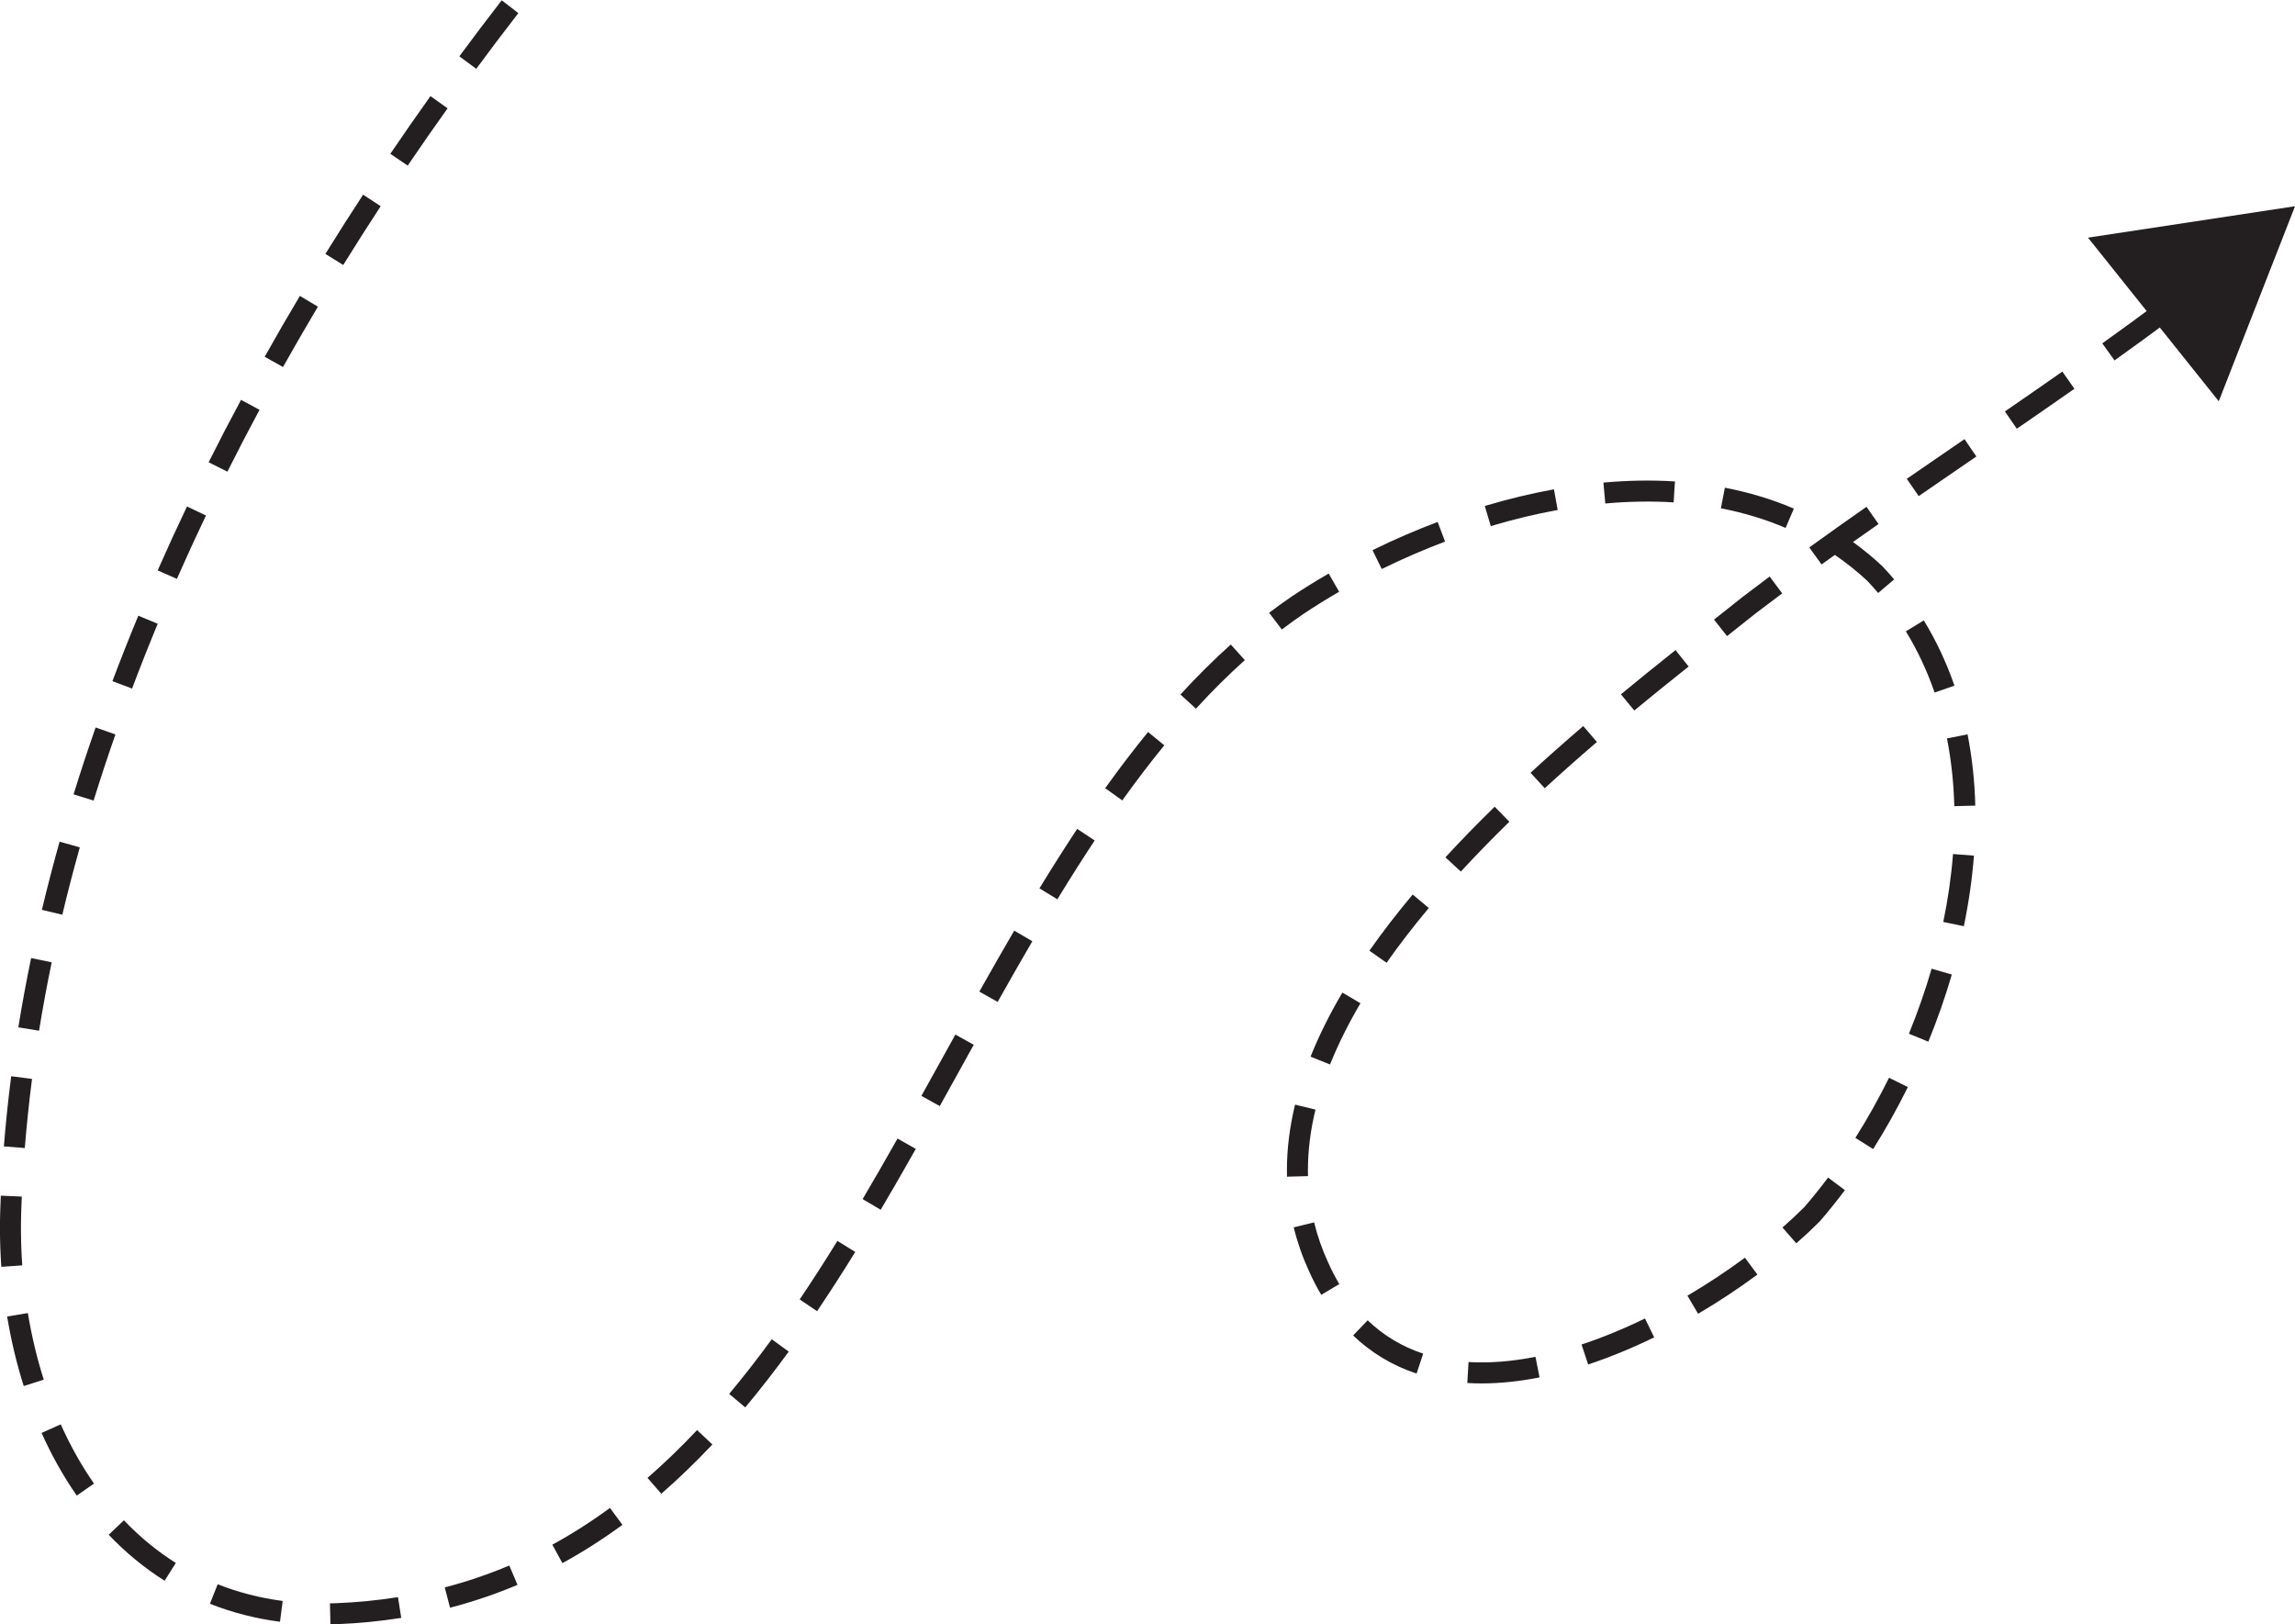 <?xml version="1.0" encoding="UTF-8"?><svg xmlns="http://www.w3.org/2000/svg" xmlns:xlink="http://www.w3.org/1999/xlink" height="265.5" preserveAspectRatio="xMidYMid meet" version="1.0" viewBox="62.4 117.2 375.2 265.5" width="375.2" zoomAndPan="magnify"><g><g id="change1_2"><path d="M116.42,382.754l-0.078-3.434c0.338-0.006,0.678-0.018,1.018-0.031c3.431-0.136,6.83-0.469,10.104-0.988 l0.536,3.392c-3.402,0.538-6.937,0.885-10.506,1.028C117.133,382.734,116.775,382.745,116.42,382.754z M108.174,382.327 c-3.992-0.521-7.846-1.511-11.455-2.946l1.27-3.189c3.344,1.328,6.92,2.246,10.629,2.731L108.174,382.327z M135.975,380.031 l-0.865-3.321c3.594-0.937,7.146-2.142,10.555-3.581l1.337,3.163C143.438,377.796,139.729,379.055,135.975,380.031z M89.313,375.617c-3.285-2.068-6.361-4.596-9.142-7.511l2.485-2.37c2.584,2.712,5.438,5.057,8.485,6.975L89.313,375.617z M154.344,372.74l-1.645-3.014c3.195-1.745,6.367-3.769,9.426-6.013l2.031,2.768C160.976,368.814,157.674,370.92,154.344,372.74z M74.951,361.697c-2.172-3.12-4.108-6.564-5.756-10.241l3.134-1.404c1.559,3.482,3.389,6.739,5.438,9.684L74.951,361.697z M170.512,361.396l-2.254-2.592c2.721-2.364,5.448-4.993,8.104-7.814l2.501,2.354 C176.127,356.248,173.316,358.957,170.512,361.396z M184.24,347.278l-2.633-2.204c2.309-2.759,4.651-5.763,6.965-8.935 l2.774,2.022C188.988,341.396,186.597,344.461,184.24,347.278z M66.281,343.789c-1.154-3.635-2.068-7.459-2.712-11.367 l3.387-0.559c0.619,3.746,1.493,7.408,2.597,10.886L66.281,343.789z M304.633,343.361c-0.789,0-1.574-0.021-2.35-0.068 l0.201-3.428c3.42,0.199,7.063-0.084,10.943-0.855l0.669,3.368C310.8,343.031,307.616,343.361,304.633,343.361z M293.992,341.75 c-3.932-1.299-7.423-3.393-10.376-6.229l2.378-2.477c2.58,2.479,5.633,4.31,9.076,5.447L293.992,341.75z M322.041,340.262 l-1.08-3.26c3.371-1.115,6.86-2.548,10.372-4.258l1.504,3.087C329.189,337.608,325.555,339.1,322.041,340.262z M340.012,331.976 l-1.738-2.96c3.238-1.902,6.399-3.992,9.399-6.209l2.04,2.76C346.619,327.855,343.354,330.013,340.012,331.976z M195.982,331.551 l-2.846-1.92c2.019-2.989,4.035-6.118,6.168-9.569l2.919,1.806C200.066,325.356,198.025,328.523,195.982,331.551z M278.403,328.875c-0.72-1.214-1.395-2.52-2.007-3.883c-1.06-2.311-1.9-4.719-2.492-7.142l3.335-0.815 c0.543,2.213,1.31,4.414,2.284,6.538c0.563,1.256,1.181,2.447,1.833,3.55L278.403,328.875z M62.617,324.302 c-0.15-2.095-0.224-4.229-0.224-6.344c0-1.03,0.018-2.062,0.054-3.092c0.024-0.733,0.054-1.466,0.085-2.199l3.431,0.149 c-0.031,0.723-0.06,1.446-0.084,2.169c-0.036,0.99-0.052,1.982-0.052,2.973c0,2.034,0.071,4.088,0.214,6.103L62.617,324.302z M356.07,320.457l-2.264-2.582c1.271-1.115,2.474-2.237,3.578-3.34c1.318-1.521,2.624-3.146,3.883-4.828l2.747,2.059 c-1.319,1.762-2.691,3.468-4.075,5.065l-0.082,0.09C358.688,318.09,357.414,319.279,356.07,320.457z M206.383,314.974 l-2.955-1.745c1.748-2.962,3.615-6.201,5.705-9.898l2.988,1.69C210.02,308.737,208.145,311.992,206.383,314.974z M272.805,309.563 c-0.01-0.354-0.014-0.707-0.014-1.058c0-3.469,0.449-7.074,1.332-10.718l3.338,0.809c-0.82,3.378-1.236,6.713-1.236,9.911 c0,0.322,0.004,0.644,0.014,0.964L272.805,309.563z M368.631,305.049l-2.904-1.832c1.975-3.128,3.827-6.434,5.504-9.826 l3.078,1.521C372.578,298.41,370.669,301.821,368.631,305.049z M66.455,304.882l-3.422-0.272 c0.302-3.778,0.704-7.637,1.197-11.468l3.407,0.438C67.15,297.357,66.752,301.16,66.455,304.882z M216.039,298.021l-3.002-1.668 c1.094-1.965,2.18-3.93,3.269-5.896l2.286-4.124l3.002,1.665l-2.284,4.122C218.221,294.09,217.131,296.057,216.039,298.021z M279.844,291.217l-3.188-1.275c1.363-3.402,3.113-6.928,5.201-10.473l2.959,1.741 C282.816,284.607,281.142,287.974,279.844,291.217z M377.654,287.493l-3.176-1.301c1.432-3.501,2.682-7.079,3.717-10.633 l3.297,0.961C380.424,280.188,379.132,283.881,377.654,287.493z M68.784,285.701l-3.389-0.551c0.604-3.73,1.31-7.544,2.095-11.33 l3.361,0.697C70.076,278.255,69.381,282.017,68.784,285.701z M225.502,280.991l-2.993-1.684c2.099-3.732,3.963-6.991,5.702-9.967 l2.964,1.732C229.447,274.03,227.589,277.275,225.502,280.991z M289.088,274.592l-2.812-1.97c2.099-2.993,4.479-6.085,7.077-9.185 l2.633,2.204C293.451,268.668,291.131,271.679,289.088,274.592z M383.461,268.616l-3.361-0.694 c0.775-3.747,1.31-7.482,1.59-11.105l3.424,0.264C384.822,260.849,384.266,264.729,383.461,268.616z M72.589,266.738l-3.34-0.795 c0.876-3.682,1.851-7.433,2.893-11.147l3.306,0.928C74.417,259.396,73.454,263.102,72.589,266.738z M235.266,264.215l-2.931-1.788 c2.135-3.495,4.153-6.677,6.171-9.721l2.861,1.897C239.373,257.612,237.377,260.755,235.266,264.215z M301.229,259.682 l-2.526-2.324c2.487-2.702,5.199-5.485,8.058-8.277l2.398,2.457C306.342,254.286,303.674,257.026,301.229,259.682z M381.899,248.99c-0.097-3.819-0.501-7.546-1.2-11.073l3.368-0.668c0.737,3.72,1.162,7.64,1.265,11.654L381.899,248.99z M77.705,248.076l-3.279-1.015c1.122-3.623,2.334-7.3,3.604-10.933l3.241,1.133C80.014,240.854,78.816,244.493,77.705,248.076z M245.876,248.052l-2.792-1.998c2.332-3.259,4.689-6.351,7.006-9.185l2.66,2.172C250.479,241.82,248.165,244.852,245.876,248.052z M314.945,246.061l-2.322-2.528c2.683-2.468,5.582-5.038,8.613-7.64l2.237,2.605C320.469,241.076,317.602,243.619,314.945,246.061 z M329.585,233.353l-2.187-2.646c2.721-2.249,5.557-4.546,8.928-7.231l2.14,2.686 C335.112,228.831,332.289,231.117,329.585,233.353z M257.92,233.056l-2.533-2.318c2.698-2.946,5.466-5.695,8.229-8.172 l2.293,2.555C263.229,227.523,260.541,230.192,257.92,233.056z M378.68,230.416c-1.22-3.534-2.801-6.9-4.695-10.006l2.93-1.788 c2.023,3.315,3.711,6.907,5.012,10.671L378.68,230.416z M83.993,229.763l-3.212-1.209c1.334-3.541,2.758-7.14,4.231-10.698 l3.171,1.314C86.725,222.693,85.314,226.258,83.993,229.763z M344.749,221.187l-2.128-2.694c1.654-1.307,3.209-2.539,4.649-3.689 c1.493-1.143,2.964-2.252,4.441-3.354l2.054,2.752c-1.469,1.096-2.928,2.195-4.381,3.306 C347.973,218.638,346.41,219.874,344.749,221.187z M271.962,220.111l-2.077-2.734c1.209-0.918,2.445-1.811,3.675-2.65 c1.954-1.304,3.985-2.564,6.056-3.762l1.719,2.973c-2.007,1.16-3.977,2.383-5.854,3.635 C274.315,218.37,273.126,219.226,271.962,220.111z M369.453,214.141c-0.565-0.668-1.153-1.325-1.762-1.972 c-1.627-1.513-3.424-2.955-5.317-4.253c-0.735,0.527-1.458,1.048-2.171,1.562l-2.012-2.782c2.897-2.093,5.955-4.266,9.353-6.642 l1.968,2.813c-1.449,1.015-2.835,1.989-4.174,2.939c1.665,1.207,3.266,2.523,4.774,3.932c0.729,0.769,1.354,1.471,1.958,2.184 L369.453,214.141z M91.32,211.834l-3.143-1.384c1.521-3.453,3.134-6.97,4.795-10.452l3.098,1.478 C94.425,204.927,92.827,208.412,91.32,211.834z M288.299,210.223l-1.513-3.083c3.48-1.71,7.063-3.261,10.651-4.613l1.211,3.212 C295.164,207.053,291.682,208.562,288.299,210.223z M354.322,203.503c-3.297-1.408-6.855-2.485-10.579-3.203l0.647-3.371 c3.964,0.763,7.76,1.911,11.282,3.416L354.322,203.503z M306.123,203.208l-0.983-3.29c3.789-1.134,7.593-2.05,11.309-2.723 l0.612,3.377C313.471,201.223,309.791,202.11,306.123,203.208z M324.844,199.511l-0.307-3.42c4.004-0.36,7.942-0.425,11.693-0.188 l-0.215,3.427C332.438,199.104,328.675,199.164,324.844,199.511z M376.08,198.302l-1.948-2.825 c2.923-2.019,5.854-4.028,8.784-6.038l0.652-0.446l1.94,2.832l-0.65,0.446C381.931,194.278,379.002,196.285,376.08,198.302z M99.577,194.31l-3.069-1.54c1.697-3.385,3.479-6.818,5.296-10.2l3.024,1.626C103.026,187.548,101.261,190.952,99.577,194.31z M392.119,187.288l-1.947-2.827c3.143-2.162,6.276-4.33,9.395-6.514l1.97,2.812C398.408,182.949,395.269,185.122,392.119,187.288z M108.666,177.203l-2.993-1.682c1.851-3.299,3.786-6.645,5.751-9.944l2.949,1.757 C112.424,170.608,110.504,173.928,108.666,177.203z M408.092,176.123l-1.998-2.792c3.319-2.374,6.335-4.573,9.219-6.726 l2.054,2.752C414.463,171.523,411.43,173.736,408.092,176.123z M118.515,160.521l-2.919-1.809 c2.002-3.232,4.076-6.491,6.167-9.686l2.874,1.88C122.563,154.079,120.502,157.313,118.515,160.521z M129.054,144.272 l-2.841-1.927c2.13-3.141,4.336-6.313,6.561-9.431l2.797,1.994C133.361,138.005,131.168,141.156,129.054,144.272z M140.26,128.447 l-2.764-2.039c2.26-3.06,4.592-6.145,6.93-9.162l2.714,2.102C144.819,122.347,142.504,125.407,140.26,128.447z" fill="#231F20"/></g><g><g id="change1_1"><path d="M425.136 182.798L437.606 150.911 403.758 156.051z" fill="#231F20"/></g></g></g></svg>